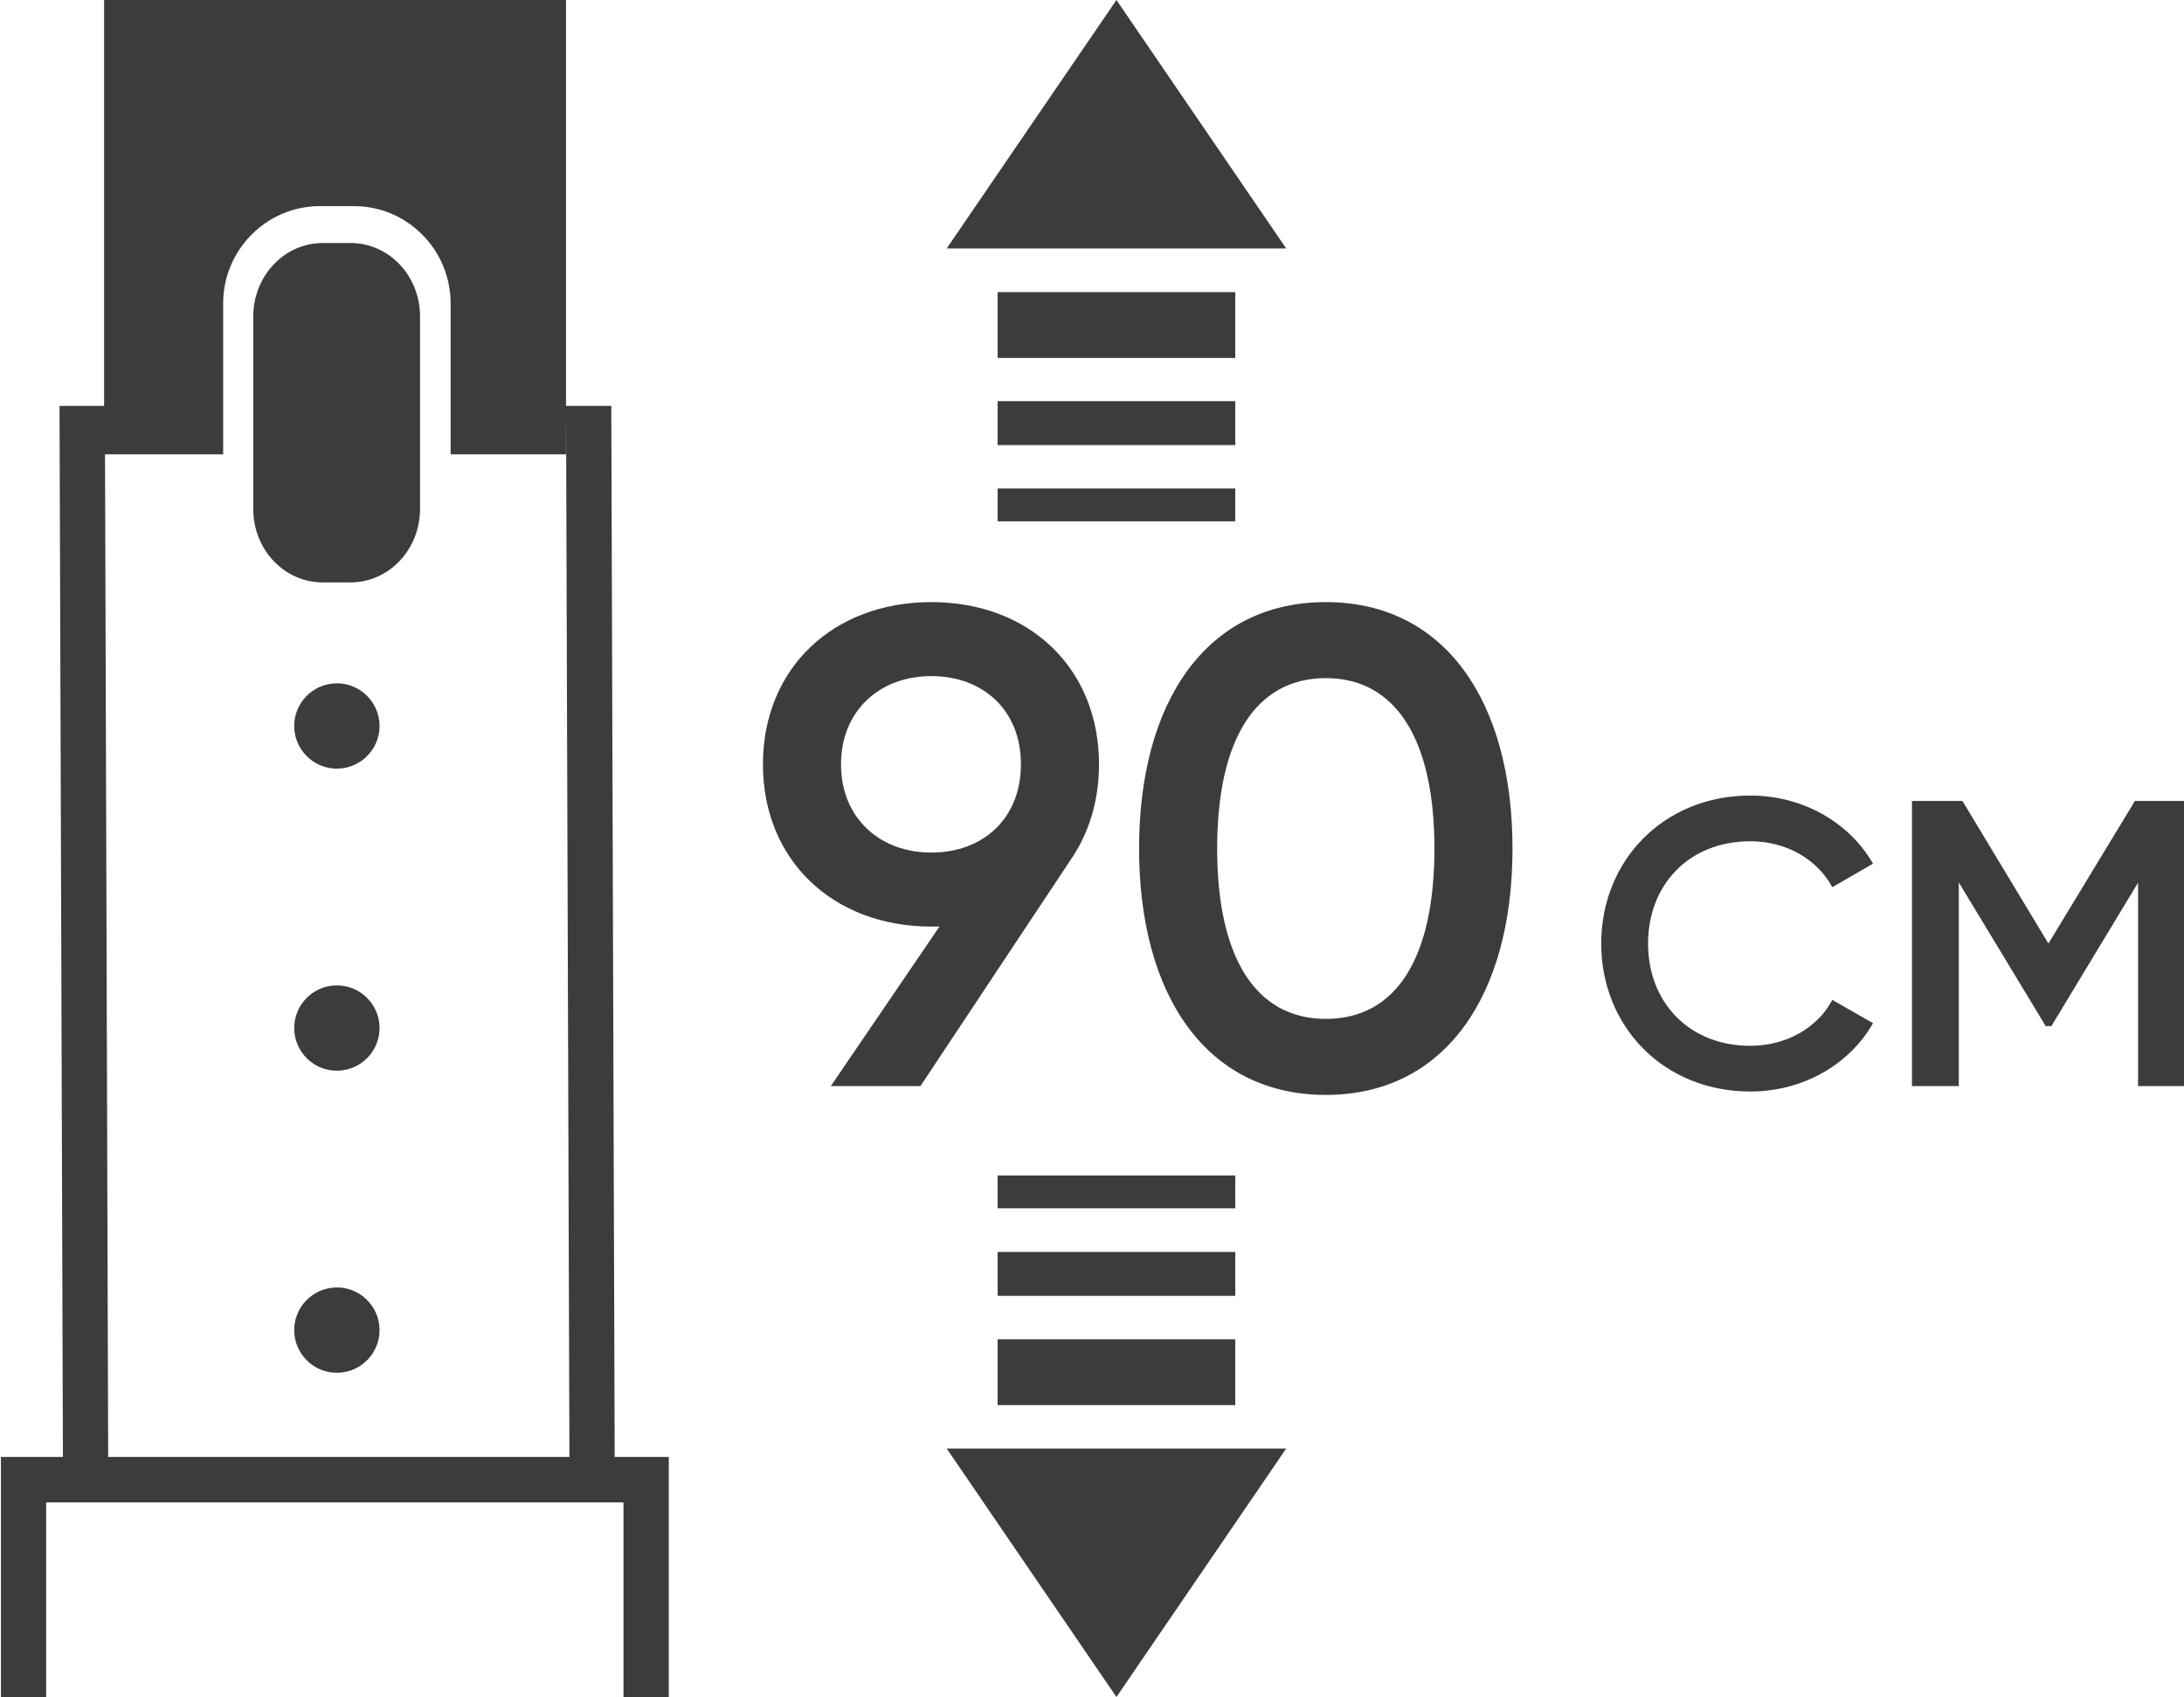 <?xml version="1.0" encoding="UTF-8"?><svg id="Ebene_1" xmlns="http://www.w3.org/2000/svg" viewBox="0 0 96.5 75"><defs><style>.cls-1{fill:#3c3c3c;}</style></defs><g><path class="cls-1" d="M27.01,17.94h-2l.15,46.45H4.78l-.14-44.31h5.22v-6.67c0-2.37,1.92-4.3,4.27-4.3h1.51c2.36,0,4.27,1.93,4.27,4.3v6.67h5.1V0H4.6V17.94h-1.97l.15,46.45H.04v10.61H2.04v-8.6H27.55v8.6h2v-10.61h-2.39l-.15-46.45Z"/><path class="cls-1" d="M18.56,22.49V13.99c0-1.8-1.37-3.25-3.07-3.25h-1.23c-1.7,0-3.07,1.46-3.07,3.25v8.5c0,1.8,1.37,3.25,3.07,3.25h1.23c1.7,0,3.07-1.46,3.07-3.25Z"/><path class="cls-1" d="M14.85,43.55c-1.04,.02-1.87,.88-1.85,1.92,.02,1.04,.88,1.87,1.92,1.85,1.04-.02,1.87-.88,1.85-1.92-.02-1.04-.88-1.87-1.92-1.85Z"/><path class="cls-1" d="M14.85,30.2c-1.04,.02-1.87,.88-1.85,1.92,.02,1.04,.88,1.87,1.92,1.85s1.87-.88,1.85-1.92-.88-1.87-1.92-1.85Z"/><path class="cls-1" d="M14.85,56.9c-1.04,.02-1.87,.88-1.85,1.92,.02,1.04,.88,1.87,1.92,1.85s1.87-.88,1.85-1.92c-.02-1.04-.88-1.87-1.92-1.85Z"/></g><g><path class="cls-1" d="M41.15,26.61c-4.35,0-7.44,2.94-7.44,7.17s3.09,7.17,7.44,7.17h.36l-4.8,7.05h3.96l6.63-9.99c.81-1.17,1.26-2.61,1.26-4.23,0-4.23-3.06-7.17-7.41-7.17Zm0,11.07c-2.28,0-3.99-1.53-3.99-3.9s1.71-3.9,3.99-3.9,3.96,1.5,3.96,3.9-1.68,3.9-3.96,3.9Z"/><path class="cls-1" d="M58.58,26.61c-5.28,0-8.25,4.41-8.25,10.89s2.97,10.89,8.25,10.89,8.25-4.41,8.25-10.89-2.97-10.89-8.25-10.89Zm0,18.42c-3.09,0-4.8-2.7-4.8-7.53s1.71-7.53,4.8-7.53,4.8,2.7,4.8,7.53-1.68,7.53-4.8,7.53Z"/><path class="cls-1" d="M77.34,37.18c1.58,0,2.95,.79,3.62,2.03l1.8-1.04c-1.06-1.84-3.12-3.01-5.42-3.01-3.84,0-6.59,2.88-6.59,6.54s2.75,6.54,6.59,6.54c2.32,0,4.38-1.19,5.42-3.02l-1.8-1.03c-.65,1.24-2.04,2.03-3.62,2.03-2.72,0-4.52-1.93-4.52-4.52s1.8-4.52,4.52-4.52Z"/><polygon class="cls-1" points="94.33 35.4 90.51 41.7 86.71 35.4 84.48 35.4 84.48 48 86.55 48 86.55 39 90.39 45.35 90.64 45.35 94.47 39.01 94.47 48 96.54 48 96.54 35.4 94.33 35.4"/></g><g><polygon class="cls-1" points="49.33 0 41.83 10.98 56.83 10.98 49.33 0"/><rect class="cls-1" x="44.08" y="12.91" width="10.5" height="2.91"/><rect class="cls-1" x="44.08" y="17.73" width="10.5" height="1.94"/><rect class="cls-1" x="44.08" y="21.59" width="10.5" height="1.45"/><polygon class="cls-1" points="41.83 64.02 49.33 75 56.83 64.02 41.83 64.02"/><rect class="cls-1" x="44.08" y="59.19" width="10.5" height="2.91"/><rect class="cls-1" x="44.08" y="55.33" width="10.5" height="1.94"/><rect class="cls-1" x="44.08" y="51.95" width="10.5" height="1.45"/></g></svg>